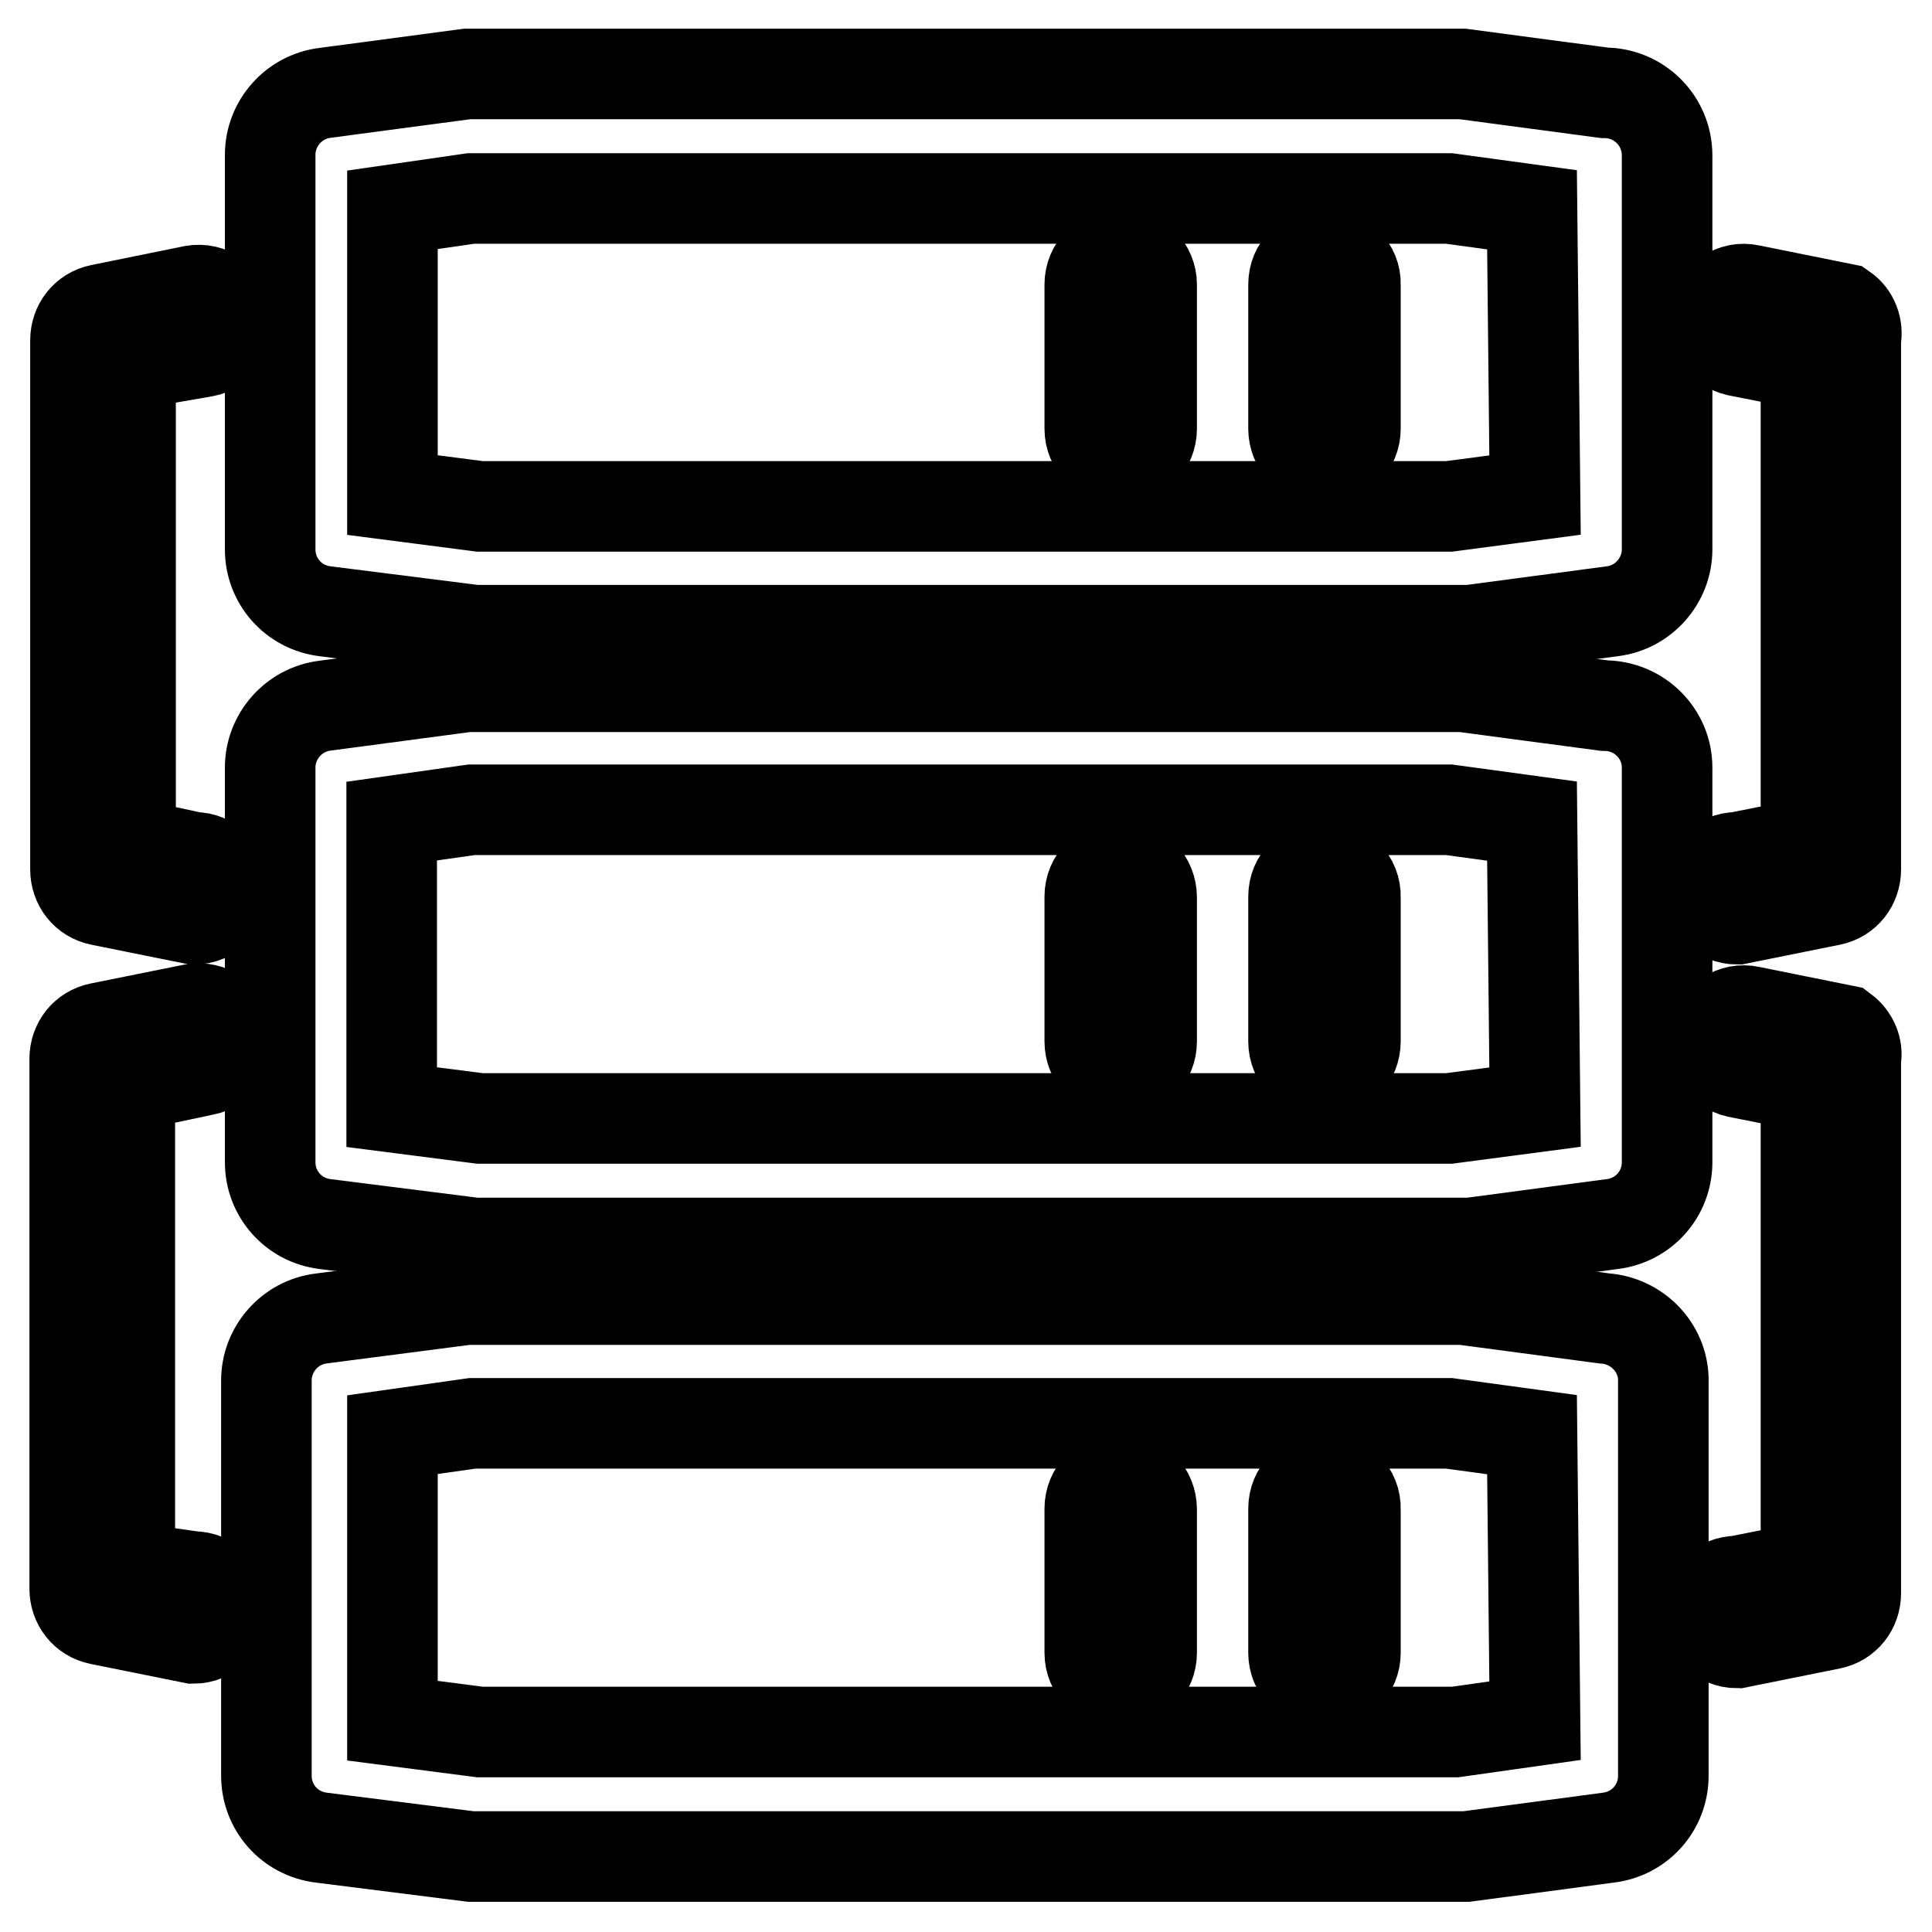<?xml version="1.0" encoding="utf-8"?>
<!-- Svg Vector Icons : http://www.onlinewebfonts.com/icon -->
<!DOCTYPE svg PUBLIC "-//W3C//DTD SVG 1.1//EN" "http://www.w3.org/Graphics/SVG/1.1/DTD/svg11.dtd">
<svg version="1.1" xmlns="http://www.w3.org/2000/svg" xmlns:xlink="http://www.w3.org/1999/xlink" x="0px" y="0px" viewBox="0 0 256 256" enable-background="new 0 0 256 256" xml:space="preserve">
<g> <path stroke-width="12" fill-opacity="0" stroke="#000000"  d="M212.6,12.3l-18.8-2.5H61.9l-18.8,2.5c-4.2,0.5-7.3,4.1-7.3,8.2v52.3c0,4.2,3.1,7.7,7.3,8.2l19.8,2.5h131.9 l18.8-2.5c4.2-0.5,7.3-4.1,7.3-8.2V20.6C220.9,16,217.2,12.3,212.6,12.3z M203.4,65.6L192,67.1H63.6L52,65.6V27.8l10.4-1.5H192 l11,1.5L203.4,65.6z"/> <path stroke-width="12" fill-opacity="0" stroke="#000000"  d="M148.5,33.6c-2.3,0-4.1,1.8-4.1,4.1v19.1c0,2.3,1.8,4.1,4.1,4.1s4.1-1.8,4.1-4.1V37.7 C152.6,35.5,150.8,33.6,148.5,33.6z M175.5,33.6c-2.3,0-4.1,1.8-4.1,4.1v19.1c0,2.3,1.8,4.1,4.1,4.1s4.1-1.8,4.1-4.1V37.7 C179.7,35.5,177.8,33.6,175.5,33.6z M212.6,93.5L193.8,91H61.9l-18.8,2.5c-4.2,0.5-7.3,4.1-7.3,8.2V154c0,4.2,3.1,7.7,7.3,8.2 l19.8,2.5h131.9l18.8-2.5c4.2-0.5,7.3-4,7.3-8.2v-52.3C220.9,97.2,217.2,93.5,212.6,93.5z M203.4,146.7l-11.4,1.5H63.6l-11.7-1.5 v-37.9l10.6-1.5H192l11,1.5L203.4,146.7z"/> <path stroke-width="12" fill-opacity="0" stroke="#000000"  d="M148.5,114.7c-2.3,0-4.1,1.8-4.1,4.1V138c0,2.3,1.8,4.1,4.1,4.1s4.1-1.8,4.1-4.1v-19.1 C152.6,116.6,150.8,114.7,148.5,114.7z M175.5,114.7c-2.3,0-4.1,1.8-4.1,4.1V138c0,2.3,1.8,4.1,4.1,4.1s4.1-1.8,4.1-4.1v-19.1 C179.7,116.6,177.8,114.7,175.5,114.7z M212.6,174.7l-18.8-2.5H61.9l-19.3,2.5c-4.2,0.5-7.3,4.1-7.3,8.2v52.4 c0,4.2,3.1,7.7,7.3,8.2l19.8,2.5h131.9l18.8-2.5c4.2-0.5,7.3-4,7.3-8.2v-52.6C220.3,178.5,216.9,175,212.6,174.7z M203.4,228 l-10.6,1.5H63.6L52,228v-37.9l10.6-1.5H192l11,1.5L203.4,228z"/> <path stroke-width="12" fill-opacity="0" stroke="#000000"  d="M148.5,195.8c-2.3,0-4.1,1.8-4.1,4.1v19.1c0,2.3,1.8,4.1,4.1,4.1s4.1-1.8,4.1-4.1V200 C152.6,197.7,150.8,195.8,148.5,195.8z M175.5,195.8c-2.3,0-4.1,1.8-4.1,4.1v19.1c0,2.3,1.8,4.1,4.1,4.1s4.1-1.8,4.1-4.1V200 C179.7,197.7,177.8,195.8,175.5,195.8z M27.1,46.6c2.2-0.4,3.7-2.6,3.3-4.8c-0.4-2.2-2.6-3.7-4.8-3.3L13.3,41 c-2,0.4-3.3,2.1-3.3,4.1v70.1c0,2,1.3,3.7,3.3,4.1l12.4,2.5c2.3,0,4.1-1.8,4.1-4.1c0-2.3-1.8-4.1-4.1-4.1l-8.4-1.8V48.3L27.1,46.6z  M244.3,40.9l-12.4-2.5c-2.2-0.5-4.4,1-4.9,3.2c-0.5,2.2,1,4.4,3.2,4.9l9.1,1.8v63.5l-9.1,1.8c-2.3,0-4.1,1.8-4.1,4.1 c0,2.3,1.8,4.1,4.1,4.1l12.4-2.5c2-0.4,3.3-2.1,3.3-4.1V45C246.2,43.4,245.6,41.8,244.3,40.9L244.3,40.9z M27.1,141.8 c2.2-0.4,3.7-2.6,3.3-4.8c-0.4-2.2-2.6-3.7-4.8-3.3l-12.4,2.5c-2,0.4-3.3,2.1-3.3,4.1v70.2c0,2,1.3,3.7,3.3,4.1l12.4,2.5 c2.3,0,4.1-1.8,4.1-4.1c0-2.3-1.8-4.1-4.1-4.1l-8.4-1.2v-63.8L27.1,141.8z M244.3,136.5l-12.4-2.5c-2.2-0.5-4.4,1-4.9,3.2 c-0.5,2.2,1,4.4,3.2,4.9l9.1,1.8v63.8l-9.1,1.8c-2.3,0-4.1,1.8-4.1,4.1s1.8,4.1,4.1,4.1l12.4-2.5c2-0.4,3.3-2.1,3.3-4.1v-70.7 C246.2,138.9,245.5,137.4,244.3,136.5L244.3,136.5z"/></g>
</svg>